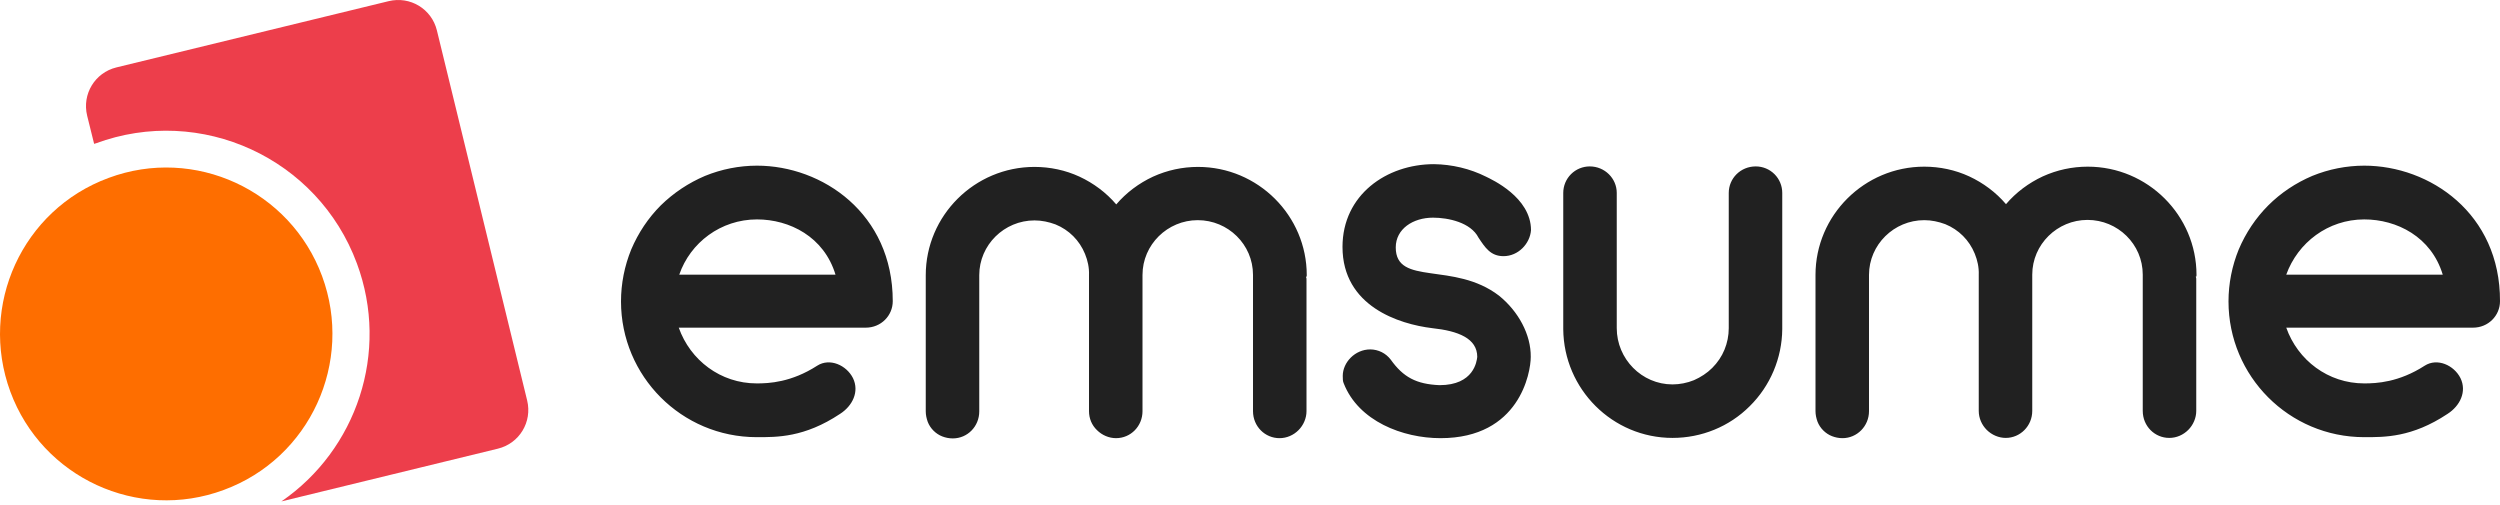 <?xml version="1.0" encoding="utf-8"?>
<svg xmlns="http://www.w3.org/2000/svg" fill="none" height="100%" overflow="visible" preserveAspectRatio="none" style="display: block;" viewBox="0 0 550 111" width="100%">
<g id="Group">
<path clip-rule="evenodd" d="M25.607 14.831C20.877 15.986 18.017 20.716 19.172 25.446L20.712 31.661C20.822 31.606 20.932 31.551 21.042 31.551C44.197 22.971 69.937 34.796 78.517 57.951C85.777 77.531 78.407 98.981 61.907 110.311L109.537 98.706C114.267 97.551 117.127 92.821 115.972 88.091L96.117 6.691C94.962 1.961 90.232 -0.899 85.502 0.256L25.607 14.831Z" fill="#ED3E4B" fill-rule="evenodd" id="Vector"/>
<path d="M70.861 60.757C63.876 41.837 42.811 32.102 23.891 39.142C4.916 46.127 -4.709 67.192 2.276 86.167C9.261 105.087 30.326 114.822 49.245 107.782C68.221 100.797 77.846 79.677 70.861 60.757Z" fill="#FE6E00" id="Vector_2"/>
<g id="Group_2">
<g id="Group_3">
<g id="Group_4">
<path d="M166.541 36.445C162.636 36.445 158.731 37.215 155.101 38.7C151.471 40.24 148.171 42.44 145.366 45.19C142.616 47.94 140.416 51.24 138.876 54.87C137.391 58.5 136.621 62.405 136.621 66.31C136.621 82.755 149.931 96.175 166.486 96.175C170.886 96.175 176.936 96.285 184.801 91.06C187.551 89.3 189.091 86.165 187.661 83.195C186.231 80.335 182.546 78.685 179.796 80.445C174.076 84.13 169.181 84.35 166.486 84.35C158.511 84.35 151.856 79.235 149.326 72.085H190.466C193.821 72.085 196.406 69.445 196.406 66.255C196.406 46.95 180.896 36.445 166.541 36.445ZM166.541 48.27C173.691 48.27 181.281 52.065 183.811 60.425H149.436C151.856 53.385 158.566 48.27 166.541 48.27ZM287.486 60.535C287.486 47.445 276.761 36.72 263.561 36.72C260.151 36.72 256.796 37.435 253.661 38.865C250.581 40.295 247.776 42.385 245.576 44.97C243.376 42.385 240.571 40.295 237.491 38.865C234.411 37.435 231.001 36.72 227.591 36.72C214.391 36.72 203.666 47.445 203.666 60.535V90.51C203.666 91.28 203.831 92.05 204.106 92.82C204.381 93.535 204.821 94.195 205.371 94.745C205.921 95.295 206.581 95.735 207.296 96.01C208.011 96.285 208.781 96.45 209.606 96.45C212.851 96.45 215.436 93.81 215.436 90.51V60.535C215.436 53.88 220.936 48.49 227.591 48.49C229.186 48.49 230.726 48.82 232.211 49.37C233.696 49.975 235.016 50.855 236.116 51.955C237.216 53.055 238.096 54.375 238.701 55.86C239.306 57.345 239.636 58.885 239.581 60.48V90.455C239.581 92.05 240.186 93.535 241.341 94.635C242.441 95.735 243.981 96.395 245.521 96.395C248.766 96.395 251.351 93.755 251.351 90.455V60.48C251.351 53.825 256.851 48.435 263.506 48.435C270.161 48.435 275.661 53.77 275.661 60.48V90.455C275.661 93.81 278.301 96.395 281.491 96.395C283.086 96.395 284.57 95.735 285.67 94.635C286.77 93.535 287.43 91.995 287.43 90.455V61.525C287.43 61.305 287.43 61.14 287.32 60.92C287.485 60.865 287.486 60.755 287.486 60.535ZM329.78 65.045C319.88 57.455 307.065 63.01 307.065 54.43C307.065 50.36 310.86 47.885 315.26 47.885C318.615 47.885 323.565 48.93 325.27 52.285C326.7 54.43 327.91 56.355 330.77 56.355C334.015 56.355 336.6 53.605 336.82 50.635C336.82 43.375 328.13 39.47 326.92 38.865C323.4 37.105 319.44 36.17 315.48 36.115C305.03 36.115 295.35 42.88 295.35 54.32C295.35 67.41 307.835 71.315 315.095 72.195C320.815 72.8 324.995 74.45 324.995 78.52C324.885 79.455 324.28 84.735 316.69 84.735C311.575 84.515 308.715 82.975 305.965 79.125C305.415 78.41 304.755 77.86 303.985 77.475C303.215 77.09 302.335 76.87 301.455 76.87C298.1 76.87 295.405 79.73 295.405 82.7C295.405 83.305 295.405 83.91 295.625 84.35C298.87 92.655 308.605 96.395 316.91 96.395C334.29 96.395 336.765 81.985 336.765 78.52C336.82 73.625 334.07 68.51 329.78 65.045ZM386.265 36.61C382.91 36.61 380.325 39.25 380.325 42.44V72.195C380.325 73.845 379.995 75.44 379.39 76.925C378.785 78.41 377.85 79.785 376.695 80.94C375.54 82.095 374.165 82.975 372.68 83.635C371.195 84.24 369.545 84.57 367.95 84.57C361.185 84.57 355.685 78.96 355.685 72.195V42.44C355.685 39.25 353.045 36.61 349.745 36.61C348.205 36.61 346.72 37.215 345.62 38.315C344.52 39.415 343.915 40.9 343.915 42.44V72.415C344.025 85.615 354.75 96.34 367.95 96.34C374.33 96.34 380.435 93.865 384.945 89.355C389.455 84.9 392.04 78.795 392.095 72.415V42.44C392.095 40.9 391.49 39.415 390.39 38.315C389.29 37.215 387.805 36.61 386.265 36.61ZM483.23 60.48C483.23 47.39 472.505 36.665 459.305 36.665C455.895 36.665 452.54 37.38 449.405 38.81C446.325 40.24 443.52 42.33 441.32 44.915C439.12 42.33 436.315 40.24 433.235 38.81C430.155 37.38 426.745 36.665 423.335 36.665C410.135 36.665 399.41 47.39 399.41 60.48V90.455C399.41 91.225 399.575 91.995 399.85 92.765C400.125 93.48 400.565 94.14 401.115 94.69C401.665 95.24 402.325 95.68 403.04 95.955C403.755 96.23 404.525 96.395 405.35 96.395C408.54 96.395 411.18 93.755 411.18 90.455V60.48C411.18 53.825 416.68 48.435 423.335 48.435C424.93 48.435 426.47 48.765 427.955 49.315C429.44 49.92 430.76 50.8 431.86 51.9C432.96 53 433.84 54.32 434.445 55.805C435.05 57.29 435.38 58.83 435.325 60.425V90.4C435.325 91.995 435.985 93.48 437.085 94.58C438.185 95.68 439.725 96.34 441.265 96.34C444.455 96.34 447.095 93.7 447.095 90.4V60.425C447.095 53.77 452.595 48.38 459.25 48.38C465.905 48.38 471.405 53.715 471.405 60.425V90.4C471.405 93.755 474.045 96.34 477.235 96.34C478.83 96.34 480.315 95.68 481.415 94.58C482.515 93.48 483.175 91.94 483.175 90.4V61.47C483.175 61.25 483.175 61.085 483.065 60.865C483.23 60.865 483.23 60.755 483.23 60.48ZM520.135 36.445C516.23 36.445 512.325 37.215 508.695 38.7C505.065 40.24 501.765 42.44 499.015 45.19C496.265 47.94 494.065 51.24 492.525 54.87C491.04 58.5 490.27 62.405 490.27 66.31C490.27 82.755 503.58 96.175 520.135 96.175C524.535 96.175 530.585 96.285 538.45 91.06C541.2 89.3 542.74 86.165 541.31 83.195C539.88 80.335 536.195 78.685 533.445 80.445C527.725 84.13 522.83 84.35 520.135 84.35C512.16 84.35 505.505 79.235 502.975 72.085H544.06C547.415 72.085 550 69.445 550 66.255C550.055 46.95 534.545 36.445 520.135 36.445ZM520.135 48.27C527.285 48.27 534.875 52.065 537.405 60.425H502.975C505.505 53.385 512.16 48.27 520.135 48.27Z" fill="#212121" id="Vector_3"/>
</g>
</g>
</g>
</g>
</svg>